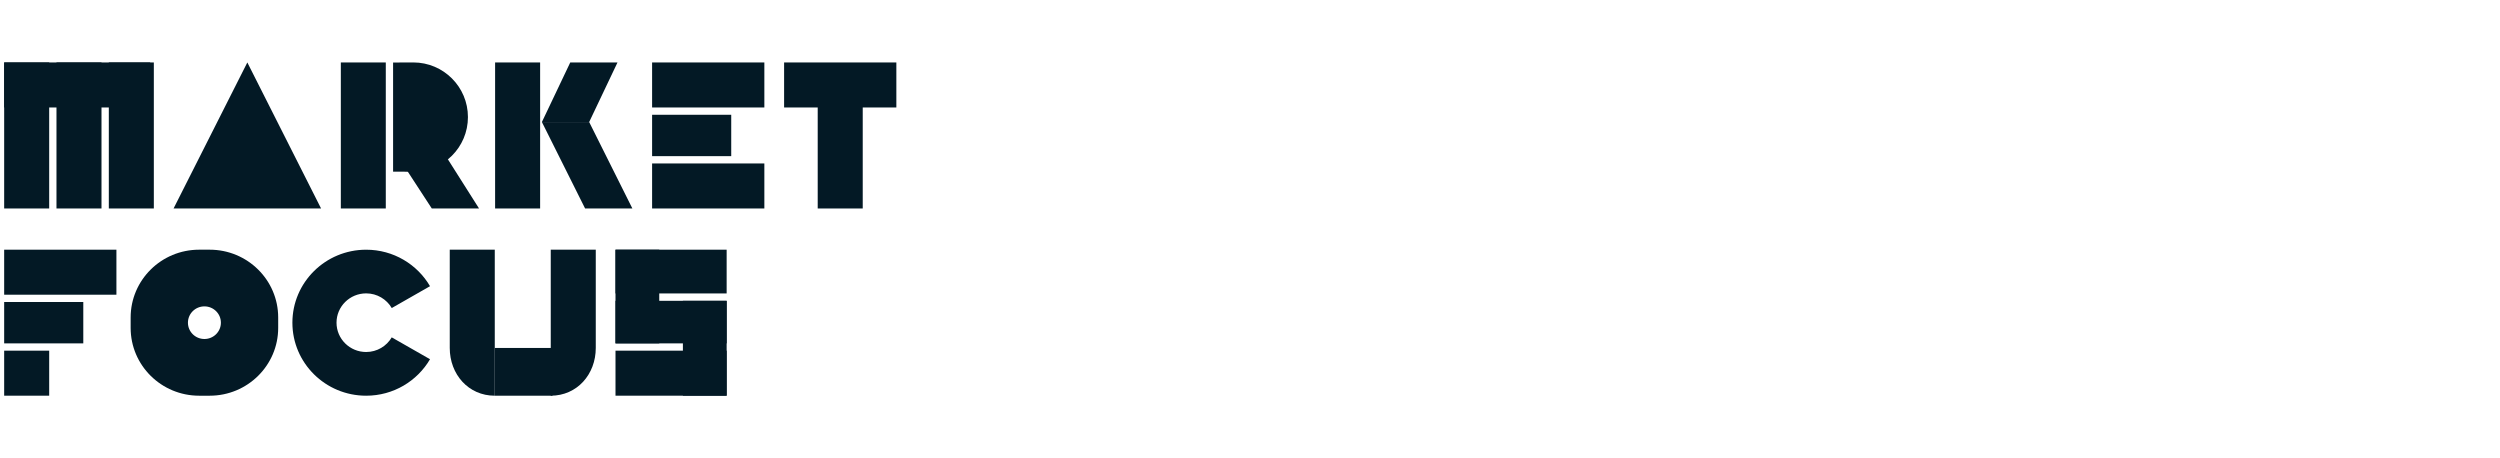 <?xml version="1.0" encoding="UTF-8"?><svg id="a" xmlns="http://www.w3.org/2000/svg" xmlns:xlink="http://www.w3.org/1999/xlink" viewBox="0 0 1200 220"><rect x="0" y="0" width="1200" height="220" fill="#808080" stroke="none"/><defs><style>.e{fill:none;}.f{fill:#031925;}.g{fill:#fff;}.h{clip-path:url(#c);}.i{clip-path:url(#b);}.j{clip-path:url(#d);}</style><clipPath id="b"><rect class="e" x="2" y="29.98" width="428.25" height="159.95"/></clipPath><clipPath id="c"><rect class="e" x="2" y="29.98" width="428.25" height="159.95"/></clipPath><clipPath id="d"><rect class="e" x="2" y="29.98" width="428.25" height="159.95"/></clipPath></defs><rect class="g" width="1200" height="219.92"/><g><g class="i"><path class="f" d="M188.04,161.92c-2.46,4.2-7.03,7.04-12.29,7.04-7.85,0-14.22-6.3-14.22-14.07s6.37-14.07,14.22-14.07c5.26,0,9.83,2.83,12.29,7.04l7.2-4.11,11.17-6.38c-6.12-10.47-17.56-17.51-30.66-17.51-19.55,0-35.4,15.69-35.4,35.04s15.85,35.04,35.4,35.04c13.1,0,24.53-7.04,30.66-17.51l-11.17-6.38-7.2-4.11Z"/><path class="f" d="M98.12,162.72c-4.37,0-7.91-3.5-7.91-7.83s3.54-7.83,7.91-7.83,7.91,3.5,7.91,7.83-3.54,7.83-7.91,7.83m2.52-42.87h-5.04c-18.16,0-32.89,14.57-32.89,32.55v4.99c0,17.98,14.72,32.55,32.89,32.55h5.04c18.16,0,32.89-14.57,32.89-32.55v-4.99c0-17.98-14.72-32.55-32.89-32.55"/></g><rect class="f" x="2" y="119.85" width="53.88" height="21.61"/><rect class="f" x="2" y="144.96" width="37.98" height="19.86"/><rect class="f" x="2" y="168.32" width="21.61" height="21.61"/><rect class="f" x="295.44" y="119.85" width="21" height="44.97"/><rect class="f" x="295.44" y="168.32" width="53.35" height="21.61"/><rect class="f" x="295.44" y="119.85" width="53.35" height="21"/><rect class="f" x="295.44" y="144.39" width="53.35" height="20.43"/><rect class="f" x="327.79" y="144.39" width="21" height="45.54"/><g class="h"><path class="f" d="M264.36,189.93V119.85h21.61v47.17c0,12.66-8.96,22.92-21.61,22.92"/><path class="f" d="M237.49,189.93V119.85h-21.61v47.17c0,12.66,8.96,22.92,21.61,22.92"/></g><rect class="f" x="237.49" y="167.02" width="27.7" height="22.92"/><rect class="f" x="313.01" y="29.98" width="53.88" height="21.61"/><rect class="f" x="313.01" y="78.46" width="53.88" height="21.61"/><rect class="f" x="313.01" y="55.09" width="37.98" height="19.86"/><rect class="f" x="376.37" y="29.98" width="53.88" height="21.61"/><rect class="f" x="392.5" y="49.71" width="21.61" height="50.36"/><rect class="f" x="2" y="29.98" width="21.61" height="70.09"/><rect class="f" x="2" y="29.98" width="70.09" height="21.61"/><rect class="f" x="52.23" y="29.98" width="21.61" height="70.09"/><rect class="f" x="27.11" y="29.98" width="21.61" height="70.09"/><polygon class="f" points="229.94 100.07 207.26 100.07 191.13 75.32 190.61 69.78 208.25 65.85 229.94 100.07"/><rect class="f" x="163.6" y="29.98" width="21.58" height="70.09"/><g class="j"><path class="f" d="M198.38,29.98c-.44,0-.87,.01-9.7,.03v52.39c8.83,.02,9.26,.03,9.7,.03,14.48,0,26.23-11.74,26.23-26.23s-11.74-26.23-26.23-26.23"/></g><rect class="f" x="237.65" y="29.98" width="21.61" height="70.09"/><polygon class="f" points="282.8 58.58 260.11 58.58 280.85 100.07 303.54 100.07 282.8 58.58"/><polygon class="f" points="273.72 29.98 260.11 58.58 282.8 58.58 296.4 29.98 273.72 29.98"/><polygon class="f" points="118.72 29.98 83.31 100.07 154.12 100.07 118.72 29.98"/></g></svg>